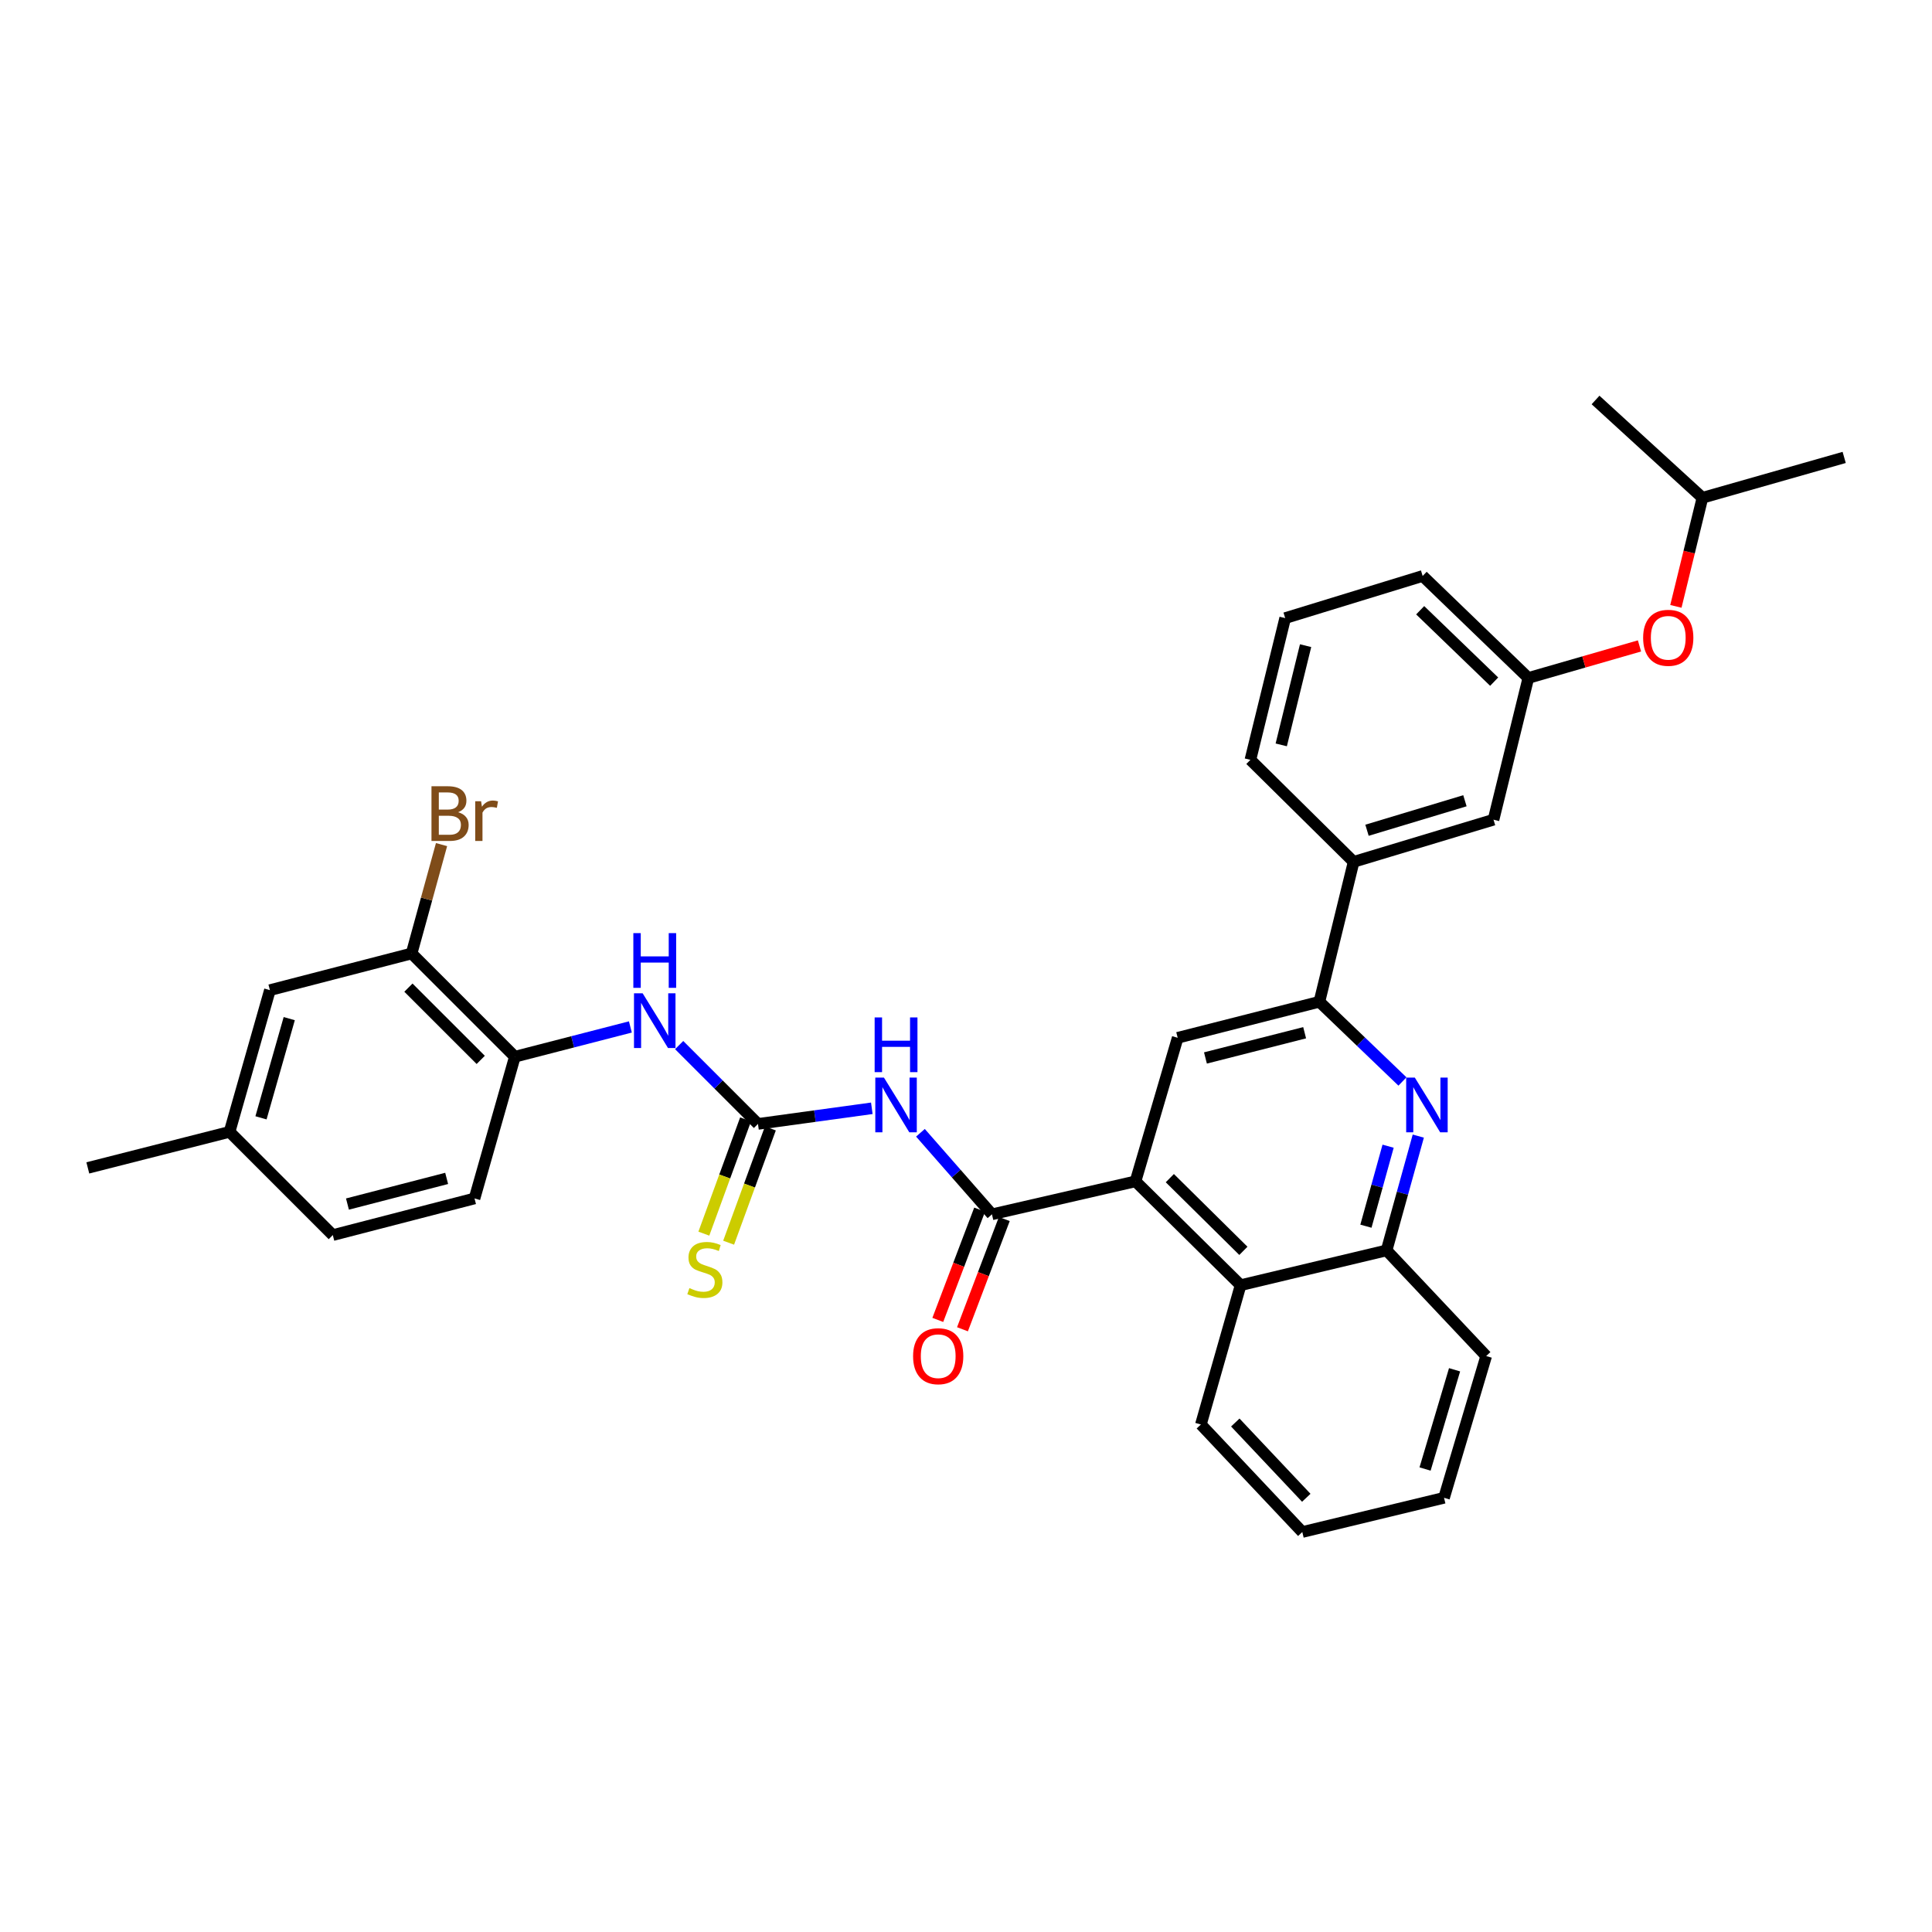 <?xml version='1.0' encoding='iso-8859-1'?>
<svg version='1.1' baseProfile='full'
              xmlns='http://www.w3.org/2000/svg'
                      xmlns:rdkit='http://www.rdkit.org/xml'
                      xmlns:xlink='http://www.w3.org/1999/xlink'
                  xml:space='preserve'
width='1000px' height='1000px' viewBox='0 0 1000 1000'>
<!-- END OF HEADER -->
<rect style='opacity:1.0;fill:#FFFFFF;stroke:none' width='1000' height='1000' x='0' y='0'> </rect>
<path class='bond-0' d='M 513.439,628.535 L 494.928,607.429' style='fill:none;fill-rule:evenodd;stroke:#000000;stroke-width:6px;stroke-linecap:butt;stroke-linejoin:miter;stroke-opacity:1' />
<path class='bond-0' d='M 494.928,607.429 L 476.417,586.323' style='fill:none;fill-rule:evenodd;stroke:#0000FF;stroke-width:6px;stroke-linecap:butt;stroke-linejoin:miter;stroke-opacity:1' />
<path class='bond-1' d='M 513.439,628.535 L 587.739,611.46' style='fill:none;fill-rule:evenodd;stroke:#000000;stroke-width:6px;stroke-linecap:butt;stroke-linejoin:miter;stroke-opacity:1' />
<path class='bond-13' d='M 507.054,626.112 L 496.228,654.647' style='fill:none;fill-rule:evenodd;stroke:#000000;stroke-width:6px;stroke-linecap:butt;stroke-linejoin:miter;stroke-opacity:1' />
<path class='bond-13' d='M 496.228,654.647 L 485.403,683.181' style='fill:none;fill-rule:evenodd;stroke:#FF0000;stroke-width:6px;stroke-linecap:butt;stroke-linejoin:miter;stroke-opacity:1' />
<path class='bond-13' d='M 519.825,630.957 L 509,659.492' style='fill:none;fill-rule:evenodd;stroke:#000000;stroke-width:6px;stroke-linecap:butt;stroke-linejoin:miter;stroke-opacity:1' />
<path class='bond-13' d='M 509,659.492 L 498.174,688.027' style='fill:none;fill-rule:evenodd;stroke:#FF0000;stroke-width:6px;stroke-linecap:butt;stroke-linejoin:miter;stroke-opacity:1' />
<path class='bond-2' d='M 451.252,573.652 L 421.789,577.694' style='fill:none;fill-rule:evenodd;stroke:#0000FF;stroke-width:6px;stroke-linecap:butt;stroke-linejoin:miter;stroke-opacity:1' />
<path class='bond-2' d='M 421.789,577.694 L 392.326,581.736' style='fill:none;fill-rule:evenodd;stroke:#000000;stroke-width:6px;stroke-linecap:butt;stroke-linejoin:miter;stroke-opacity:1' />
<path class='bond-5' d='M 587.739,611.46 L 609.571,537.161' style='fill:none;fill-rule:evenodd;stroke:#000000;stroke-width:6px;stroke-linecap:butt;stroke-linejoin:miter;stroke-opacity:1' />
<path class='bond-6' d='M 587.739,611.46 L 642.133,665.21' style='fill:none;fill-rule:evenodd;stroke:#000000;stroke-width:6px;stroke-linecap:butt;stroke-linejoin:miter;stroke-opacity:1' />
<path class='bond-6' d='M 605.499,609.807 L 643.575,647.431' style='fill:none;fill-rule:evenodd;stroke:#000000;stroke-width:6px;stroke-linecap:butt;stroke-linejoin:miter;stroke-opacity:1' />
<path class='bond-7' d='M 392.326,581.736 L 371.925,561.332' style='fill:none;fill-rule:evenodd;stroke:#000000;stroke-width:6px;stroke-linecap:butt;stroke-linejoin:miter;stroke-opacity:1' />
<path class='bond-7' d='M 371.925,561.332 L 351.525,540.929' style='fill:none;fill-rule:evenodd;stroke:#0000FF;stroke-width:6px;stroke-linecap:butt;stroke-linejoin:miter;stroke-opacity:1' />
<path class='bond-12' d='M 385.911,579.393 L 375.11,608.963' style='fill:none;fill-rule:evenodd;stroke:#000000;stroke-width:6px;stroke-linecap:butt;stroke-linejoin:miter;stroke-opacity:1' />
<path class='bond-12' d='M 375.11,608.963 L 364.308,638.533' style='fill:none;fill-rule:evenodd;stroke:#CCCC00;stroke-width:6px;stroke-linecap:butt;stroke-linejoin:miter;stroke-opacity:1' />
<path class='bond-12' d='M 398.741,584.079 L 387.94,613.649' style='fill:none;fill-rule:evenodd;stroke:#000000;stroke-width:6px;stroke-linecap:butt;stroke-linejoin:miter;stroke-opacity:1' />
<path class='bond-12' d='M 387.94,613.649 L 377.138,643.219' style='fill:none;fill-rule:evenodd;stroke:#CCCC00;stroke-width:6px;stroke-linecap:butt;stroke-linejoin:miter;stroke-opacity:1' />
<path class='bond-3' d='M 734.107,588.044 L 725.903,617.623' style='fill:none;fill-rule:evenodd;stroke:#0000FF;stroke-width:6px;stroke-linecap:butt;stroke-linejoin:miter;stroke-opacity:1' />
<path class='bond-3' d='M 725.903,617.623 L 717.7,647.202' style='fill:none;fill-rule:evenodd;stroke:#000000;stroke-width:6px;stroke-linecap:butt;stroke-linejoin:miter;stroke-opacity:1' />
<path class='bond-3' d='M 718.483,593.268 L 712.741,613.973' style='fill:none;fill-rule:evenodd;stroke:#0000FF;stroke-width:6px;stroke-linecap:butt;stroke-linejoin:miter;stroke-opacity:1' />
<path class='bond-3' d='M 712.741,613.973 L 706.998,634.678' style='fill:none;fill-rule:evenodd;stroke:#000000;stroke-width:6px;stroke-linecap:butt;stroke-linejoin:miter;stroke-opacity:1' />
<path class='bond-33' d='M 725.907,559.772 L 704.411,539.14' style='fill:none;fill-rule:evenodd;stroke:#0000FF;stroke-width:6px;stroke-linecap:butt;stroke-linejoin:miter;stroke-opacity:1' />
<path class='bond-33' d='M 704.411,539.14 L 682.914,518.508' style='fill:none;fill-rule:evenodd;stroke:#000000;stroke-width:6px;stroke-linecap:butt;stroke-linejoin:miter;stroke-opacity:1' />
<path class='bond-4' d='M 682.914,518.508 L 609.571,537.161' style='fill:none;fill-rule:evenodd;stroke:#000000;stroke-width:6px;stroke-linecap:butt;stroke-linejoin:miter;stroke-opacity:1' />
<path class='bond-4' d='M 675.279,534.544 L 623.939,547.601' style='fill:none;fill-rule:evenodd;stroke:#000000;stroke-width:6px;stroke-linecap:butt;stroke-linejoin:miter;stroke-opacity:1' />
<path class='bond-11' d='M 682.914,518.508 L 700.641,446.091' style='fill:none;fill-rule:evenodd;stroke:#000000;stroke-width:6px;stroke-linecap:butt;stroke-linejoin:miter;stroke-opacity:1' />
<path class='bond-8' d='M 642.133,665.21 L 717.7,647.202' style='fill:none;fill-rule:evenodd;stroke:#000000;stroke-width:6px;stroke-linecap:butt;stroke-linejoin:miter;stroke-opacity:1' />
<path class='bond-22' d='M 642.133,665.21 L 621.576,737.316' style='fill:none;fill-rule:evenodd;stroke:#000000;stroke-width:6px;stroke-linecap:butt;stroke-linejoin:miter;stroke-opacity:1' />
<path class='bond-9' d='M 326.286,531.547 L 296.39,539.253' style='fill:none;fill-rule:evenodd;stroke:#0000FF;stroke-width:6px;stroke-linecap:butt;stroke-linejoin:miter;stroke-opacity:1' />
<path class='bond-9' d='M 296.39,539.253 L 266.493,546.958' style='fill:none;fill-rule:evenodd;stroke:#000000;stroke-width:6px;stroke-linecap:butt;stroke-linejoin:miter;stroke-opacity:1' />
<path class='bond-24' d='M 717.7,647.202 L 769.249,701.885' style='fill:none;fill-rule:evenodd;stroke:#000000;stroke-width:6px;stroke-linecap:butt;stroke-linejoin:miter;stroke-opacity:1' />
<path class='bond-10' d='M 266.493,546.958 L 213.04,493.519' style='fill:none;fill-rule:evenodd;stroke:#000000;stroke-width:6px;stroke-linecap:butt;stroke-linejoin:miter;stroke-opacity:1' />
<path class='bond-10' d='M 248.818,548.602 L 211.4,511.195' style='fill:none;fill-rule:evenodd;stroke:#000000;stroke-width:6px;stroke-linecap:butt;stroke-linejoin:miter;stroke-opacity:1' />
<path class='bond-17' d='M 266.493,546.958 L 245.61,620.316' style='fill:none;fill-rule:evenodd;stroke:#000000;stroke-width:6px;stroke-linecap:butt;stroke-linejoin:miter;stroke-opacity:1' />
<path class='bond-15' d='M 213.04,493.519 L 139.704,512.498' style='fill:none;fill-rule:evenodd;stroke:#000000;stroke-width:6px;stroke-linecap:butt;stroke-linejoin:miter;stroke-opacity:1' />
<path class='bond-19' d='M 213.04,493.519 L 220.79,465.341' style='fill:none;fill-rule:evenodd;stroke:#000000;stroke-width:6px;stroke-linecap:butt;stroke-linejoin:miter;stroke-opacity:1' />
<path class='bond-19' d='M 220.79,465.341 L 228.541,437.162' style='fill:none;fill-rule:evenodd;stroke:#7F4C19;stroke-width:6px;stroke-linecap:butt;stroke-linejoin:miter;stroke-opacity:1' />
<path class='bond-14' d='M 700.641,446.091 L 773.043,424.274' style='fill:none;fill-rule:evenodd;stroke:#000000;stroke-width:6px;stroke-linecap:butt;stroke-linejoin:miter;stroke-opacity:1' />
<path class='bond-14' d='M 707.56,429.74 L 758.242,414.468' style='fill:none;fill-rule:evenodd;stroke:#000000;stroke-width:6px;stroke-linecap:butt;stroke-linejoin:miter;stroke-opacity:1' />
<path class='bond-23' d='M 700.641,446.091 L 647.202,393.298' style='fill:none;fill-rule:evenodd;stroke:#000000;stroke-width:6px;stroke-linecap:butt;stroke-linejoin:miter;stroke-opacity:1' />
<path class='bond-16' d='M 773.043,424.274 L 791.066,350.908' style='fill:none;fill-rule:evenodd;stroke:#000000;stroke-width:6px;stroke-linecap:butt;stroke-linejoin:miter;stroke-opacity:1' />
<path class='bond-36' d='M 139.704,512.498 L 118.82,585.849' style='fill:none;fill-rule:evenodd;stroke:#000000;stroke-width:6px;stroke-linecap:butt;stroke-linejoin:miter;stroke-opacity:1' />
<path class='bond-36' d='M 149.709,527.241 L 135.09,578.587' style='fill:none;fill-rule:evenodd;stroke:#000000;stroke-width:6px;stroke-linecap:butt;stroke-linejoin:miter;stroke-opacity:1' />
<path class='bond-18' d='M 791.066,350.908 L 819.832,342.618' style='fill:none;fill-rule:evenodd;stroke:#000000;stroke-width:6px;stroke-linecap:butt;stroke-linejoin:miter;stroke-opacity:1' />
<path class='bond-18' d='M 819.832,342.618 L 848.599,334.329' style='fill:none;fill-rule:evenodd;stroke:#FF0000;stroke-width:6px;stroke-linecap:butt;stroke-linejoin:miter;stroke-opacity:1' />
<path class='bond-35' d='M 791.066,350.908 L 736.36,298.115' style='fill:none;fill-rule:evenodd;stroke:#000000;stroke-width:6px;stroke-linecap:butt;stroke-linejoin:miter;stroke-opacity:1' />
<path class='bond-35' d='M 773.375,352.818 L 735.081,315.863' style='fill:none;fill-rule:evenodd;stroke:#000000;stroke-width:6px;stroke-linecap:butt;stroke-linejoin:miter;stroke-opacity:1' />
<path class='bond-21' d='M 245.61,620.316 L 172.259,639.287' style='fill:none;fill-rule:evenodd;stroke:#000000;stroke-width:6px;stroke-linecap:butt;stroke-linejoin:miter;stroke-opacity:1' />
<path class='bond-21' d='M 231.187,609.938 L 179.841,623.218' style='fill:none;fill-rule:evenodd;stroke:#000000;stroke-width:6px;stroke-linecap:butt;stroke-linejoin:miter;stroke-opacity:1' />
<path class='bond-26' d='M 867.439,313.857 L 874.309,285.751' style='fill:none;fill-rule:evenodd;stroke:#FF0000;stroke-width:6px;stroke-linecap:butt;stroke-linejoin:miter;stroke-opacity:1' />
<path class='bond-26' d='M 874.309,285.751 L 881.18,257.645' style='fill:none;fill-rule:evenodd;stroke:#000000;stroke-width:6px;stroke-linecap:butt;stroke-linejoin:miter;stroke-opacity:1' />
<path class='bond-20' d='M 118.82,585.849 L 172.259,639.287' style='fill:none;fill-rule:evenodd;stroke:#000000;stroke-width:6px;stroke-linecap:butt;stroke-linejoin:miter;stroke-opacity:1' />
<path class='bond-28' d='M 118.82,585.849 L 45.455,604.502' style='fill:none;fill-rule:evenodd;stroke:#000000;stroke-width:6px;stroke-linecap:butt;stroke-linejoin:miter;stroke-opacity:1' />
<path class='bond-31' d='M 621.576,737.316 L 674.066,792.97' style='fill:none;fill-rule:evenodd;stroke:#000000;stroke-width:6px;stroke-linecap:butt;stroke-linejoin:miter;stroke-opacity:1' />
<path class='bond-31' d='M 639.386,736.292 L 676.129,775.25' style='fill:none;fill-rule:evenodd;stroke:#000000;stroke-width:6px;stroke-linecap:butt;stroke-linejoin:miter;stroke-opacity:1' />
<path class='bond-25' d='M 647.202,393.298 L 665.21,319.932' style='fill:none;fill-rule:evenodd;stroke:#000000;stroke-width:6px;stroke-linecap:butt;stroke-linejoin:miter;stroke-opacity:1' />
<path class='bond-25' d='M 663.169,385.549 L 675.774,334.193' style='fill:none;fill-rule:evenodd;stroke:#000000;stroke-width:6px;stroke-linecap:butt;stroke-linejoin:miter;stroke-opacity:1' />
<path class='bond-34' d='M 769.249,701.885 L 747.432,775.259' style='fill:none;fill-rule:evenodd;stroke:#000000;stroke-width:6px;stroke-linecap:butt;stroke-linejoin:miter;stroke-opacity:1' />
<path class='bond-34' d='M 752.883,708.998 L 737.611,760.36' style='fill:none;fill-rule:evenodd;stroke:#000000;stroke-width:6px;stroke-linecap:butt;stroke-linejoin:miter;stroke-opacity:1' />
<path class='bond-27' d='M 665.21,319.932 L 736.36,298.115' style='fill:none;fill-rule:evenodd;stroke:#000000;stroke-width:6px;stroke-linecap:butt;stroke-linejoin:miter;stroke-opacity:1' />
<path class='bond-29' d='M 881.18,257.645 L 825.852,207.03' style='fill:none;fill-rule:evenodd;stroke:#000000;stroke-width:6px;stroke-linecap:butt;stroke-linejoin:miter;stroke-opacity:1' />
<path class='bond-30' d='M 881.18,257.645 L 954.545,236.761' style='fill:none;fill-rule:evenodd;stroke:#000000;stroke-width:6px;stroke-linecap:butt;stroke-linejoin:miter;stroke-opacity:1' />
<path class='bond-32' d='M 674.066,792.97 L 747.432,775.259' style='fill:none;fill-rule:evenodd;stroke:#000000;stroke-width:6px;stroke-linecap:butt;stroke-linejoin:miter;stroke-opacity:1' />
<path  class='atom-1' d='M 457.535 557.772
L 466.815 572.772
Q 467.735 574.252, 469.215 576.932
Q 470.695 579.612, 470.775 579.772
L 470.775 557.772
L 474.535 557.772
L 474.535 586.092
L 470.655 586.092
L 460.695 569.692
Q 459.535 567.772, 458.295 565.572
Q 457.095 563.372, 456.735 562.692
L 456.735 586.092
L 453.055 586.092
L 453.055 557.772
L 457.535 557.772
' fill='#0000FF'/>
<path  class='atom-1' d='M 452.715 526.62
L 456.555 526.62
L 456.555 538.66
L 471.035 538.66
L 471.035 526.62
L 474.875 526.62
L 474.875 554.94
L 471.035 554.94
L 471.035 541.86
L 456.555 541.86
L 456.555 554.94
L 452.715 554.94
L 452.715 526.62
' fill='#0000FF'/>
<path  class='atom-4' d='M 732.316 557.772
L 741.596 572.772
Q 742.516 574.252, 743.996 576.932
Q 745.476 579.612, 745.556 579.772
L 745.556 557.772
L 749.316 557.772
L 749.316 586.092
L 745.436 586.092
L 735.476 569.692
Q 734.316 567.772, 733.076 565.572
Q 731.876 563.372, 731.516 562.692
L 731.516 586.092
L 727.836 586.092
L 727.836 557.772
L 732.316 557.772
' fill='#0000FF'/>
<path  class='atom-8' d='M 332.635 514.138
L 341.915 529.138
Q 342.835 530.618, 344.315 533.298
Q 345.795 535.978, 345.875 536.138
L 345.875 514.138
L 349.635 514.138
L 349.635 542.458
L 345.755 542.458
L 335.795 526.058
Q 334.635 524.138, 333.395 521.938
Q 332.195 519.738, 331.835 519.058
L 331.835 542.458
L 328.155 542.458
L 328.155 514.138
L 332.635 514.138
' fill='#0000FF'/>
<path  class='atom-8' d='M 327.815 482.986
L 331.655 482.986
L 331.655 495.026
L 346.135 495.026
L 346.135 482.986
L 349.975 482.986
L 349.975 511.306
L 346.135 511.306
L 346.135 498.226
L 331.655 498.226
L 331.655 511.306
L 327.815 511.306
L 327.815 482.986
' fill='#0000FF'/>
<path  class='atom-13' d='M 356.833 666.719
Q 357.153 666.839, 358.473 667.399
Q 359.793 667.959, 361.233 668.319
Q 362.713 668.639, 364.153 668.639
Q 366.833 668.639, 368.393 667.359
Q 369.953 666.039, 369.953 663.759
Q 369.953 662.199, 369.153 661.239
Q 368.393 660.279, 367.193 659.759
Q 365.993 659.239, 363.993 658.639
Q 361.473 657.879, 359.953 657.159
Q 358.473 656.439, 357.393 654.919
Q 356.353 653.399, 356.353 650.839
Q 356.353 647.279, 358.753 645.079
Q 361.193 642.879, 365.993 642.879
Q 369.273 642.879, 372.993 644.439
L 372.073 647.519
Q 368.673 646.119, 366.113 646.119
Q 363.353 646.119, 361.833 647.279
Q 360.313 648.399, 360.353 650.359
Q 360.353 651.879, 361.113 652.799
Q 361.913 653.719, 363.033 654.239
Q 364.193 654.759, 366.113 655.359
Q 368.673 656.159, 370.193 656.959
Q 371.713 657.759, 372.793 659.399
Q 373.913 660.999, 373.913 663.759
Q 373.913 667.679, 371.273 669.799
Q 368.673 671.879, 364.313 671.879
Q 361.793 671.879, 359.873 671.319
Q 357.993 670.799, 355.753 669.879
L 356.833 666.719
' fill='#CCCC00'/>
<path  class='atom-14' d='M 472.612 701.965
Q 472.612 695.165, 475.972 691.365
Q 479.332 687.565, 485.612 687.565
Q 491.892 687.565, 495.252 691.365
Q 498.612 695.165, 498.612 701.965
Q 498.612 708.845, 495.212 712.765
Q 491.812 716.645, 485.612 716.645
Q 479.372 716.645, 475.972 712.765
Q 472.612 708.885, 472.612 701.965
M 485.612 713.445
Q 489.932 713.445, 492.252 710.565
Q 494.612 707.645, 494.612 701.965
Q 494.612 696.405, 492.252 693.605
Q 489.932 690.765, 485.612 690.765
Q 481.292 690.765, 478.932 693.565
Q 476.612 696.365, 476.612 701.965
Q 476.612 707.685, 478.932 710.565
Q 481.292 713.445, 485.612 713.445
' fill='#FF0000'/>
<path  class='atom-19' d='M 850.483 330.12
Q 850.483 323.32, 853.843 319.52
Q 857.203 315.72, 863.483 315.72
Q 869.763 315.72, 873.123 319.52
Q 876.483 323.32, 876.483 330.12
Q 876.483 337, 873.083 340.92
Q 869.683 344.8, 863.483 344.8
Q 857.243 344.8, 853.843 340.92
Q 850.483 337.04, 850.483 330.12
M 863.483 341.6
Q 867.803 341.6, 870.123 338.72
Q 872.483 335.8, 872.483 330.12
Q 872.483 324.56, 870.123 321.76
Q 867.803 318.92, 863.483 318.92
Q 859.163 318.92, 856.803 321.72
Q 854.483 324.52, 854.483 330.12
Q 854.483 335.84, 856.803 338.72
Q 859.163 341.6, 863.483 341.6
' fill='#FF0000'/>
<path  class='atom-20' d='M 237.092 420.405
Q 239.812 421.165, 241.172 422.845
Q 242.572 424.485, 242.572 426.925
Q 242.572 430.845, 240.052 433.085
Q 237.572 435.285, 232.852 435.285
L 223.332 435.285
L 223.332 406.965
L 231.692 406.965
Q 236.532 406.965, 238.972 408.925
Q 241.412 410.885, 241.412 414.485
Q 241.412 418.765, 237.092 420.405
M 227.132 410.165
L 227.132 419.045
L 231.692 419.045
Q 234.492 419.045, 235.932 417.925
Q 237.412 416.765, 237.412 414.485
Q 237.412 410.165, 231.692 410.165
L 227.132 410.165
M 232.852 432.085
Q 235.612 432.085, 237.092 430.765
Q 238.572 429.445, 238.572 426.925
Q 238.572 424.605, 236.932 423.445
Q 235.332 422.245, 232.252 422.245
L 227.132 422.245
L 227.132 432.085
L 232.852 432.085
' fill='#7F4C19'/>
<path  class='atom-20' d='M 249.012 414.725
L 249.452 417.565
Q 251.612 414.365, 255.132 414.365
Q 256.252 414.365, 257.772 414.765
L 257.172 418.125
Q 255.452 417.725, 254.492 417.725
Q 252.812 417.725, 251.692 418.405
Q 250.612 419.045, 249.732 420.605
L 249.732 435.285
L 245.972 435.285
L 245.972 414.725
L 249.012 414.725
' fill='#7F4C19'/>
</svg>
